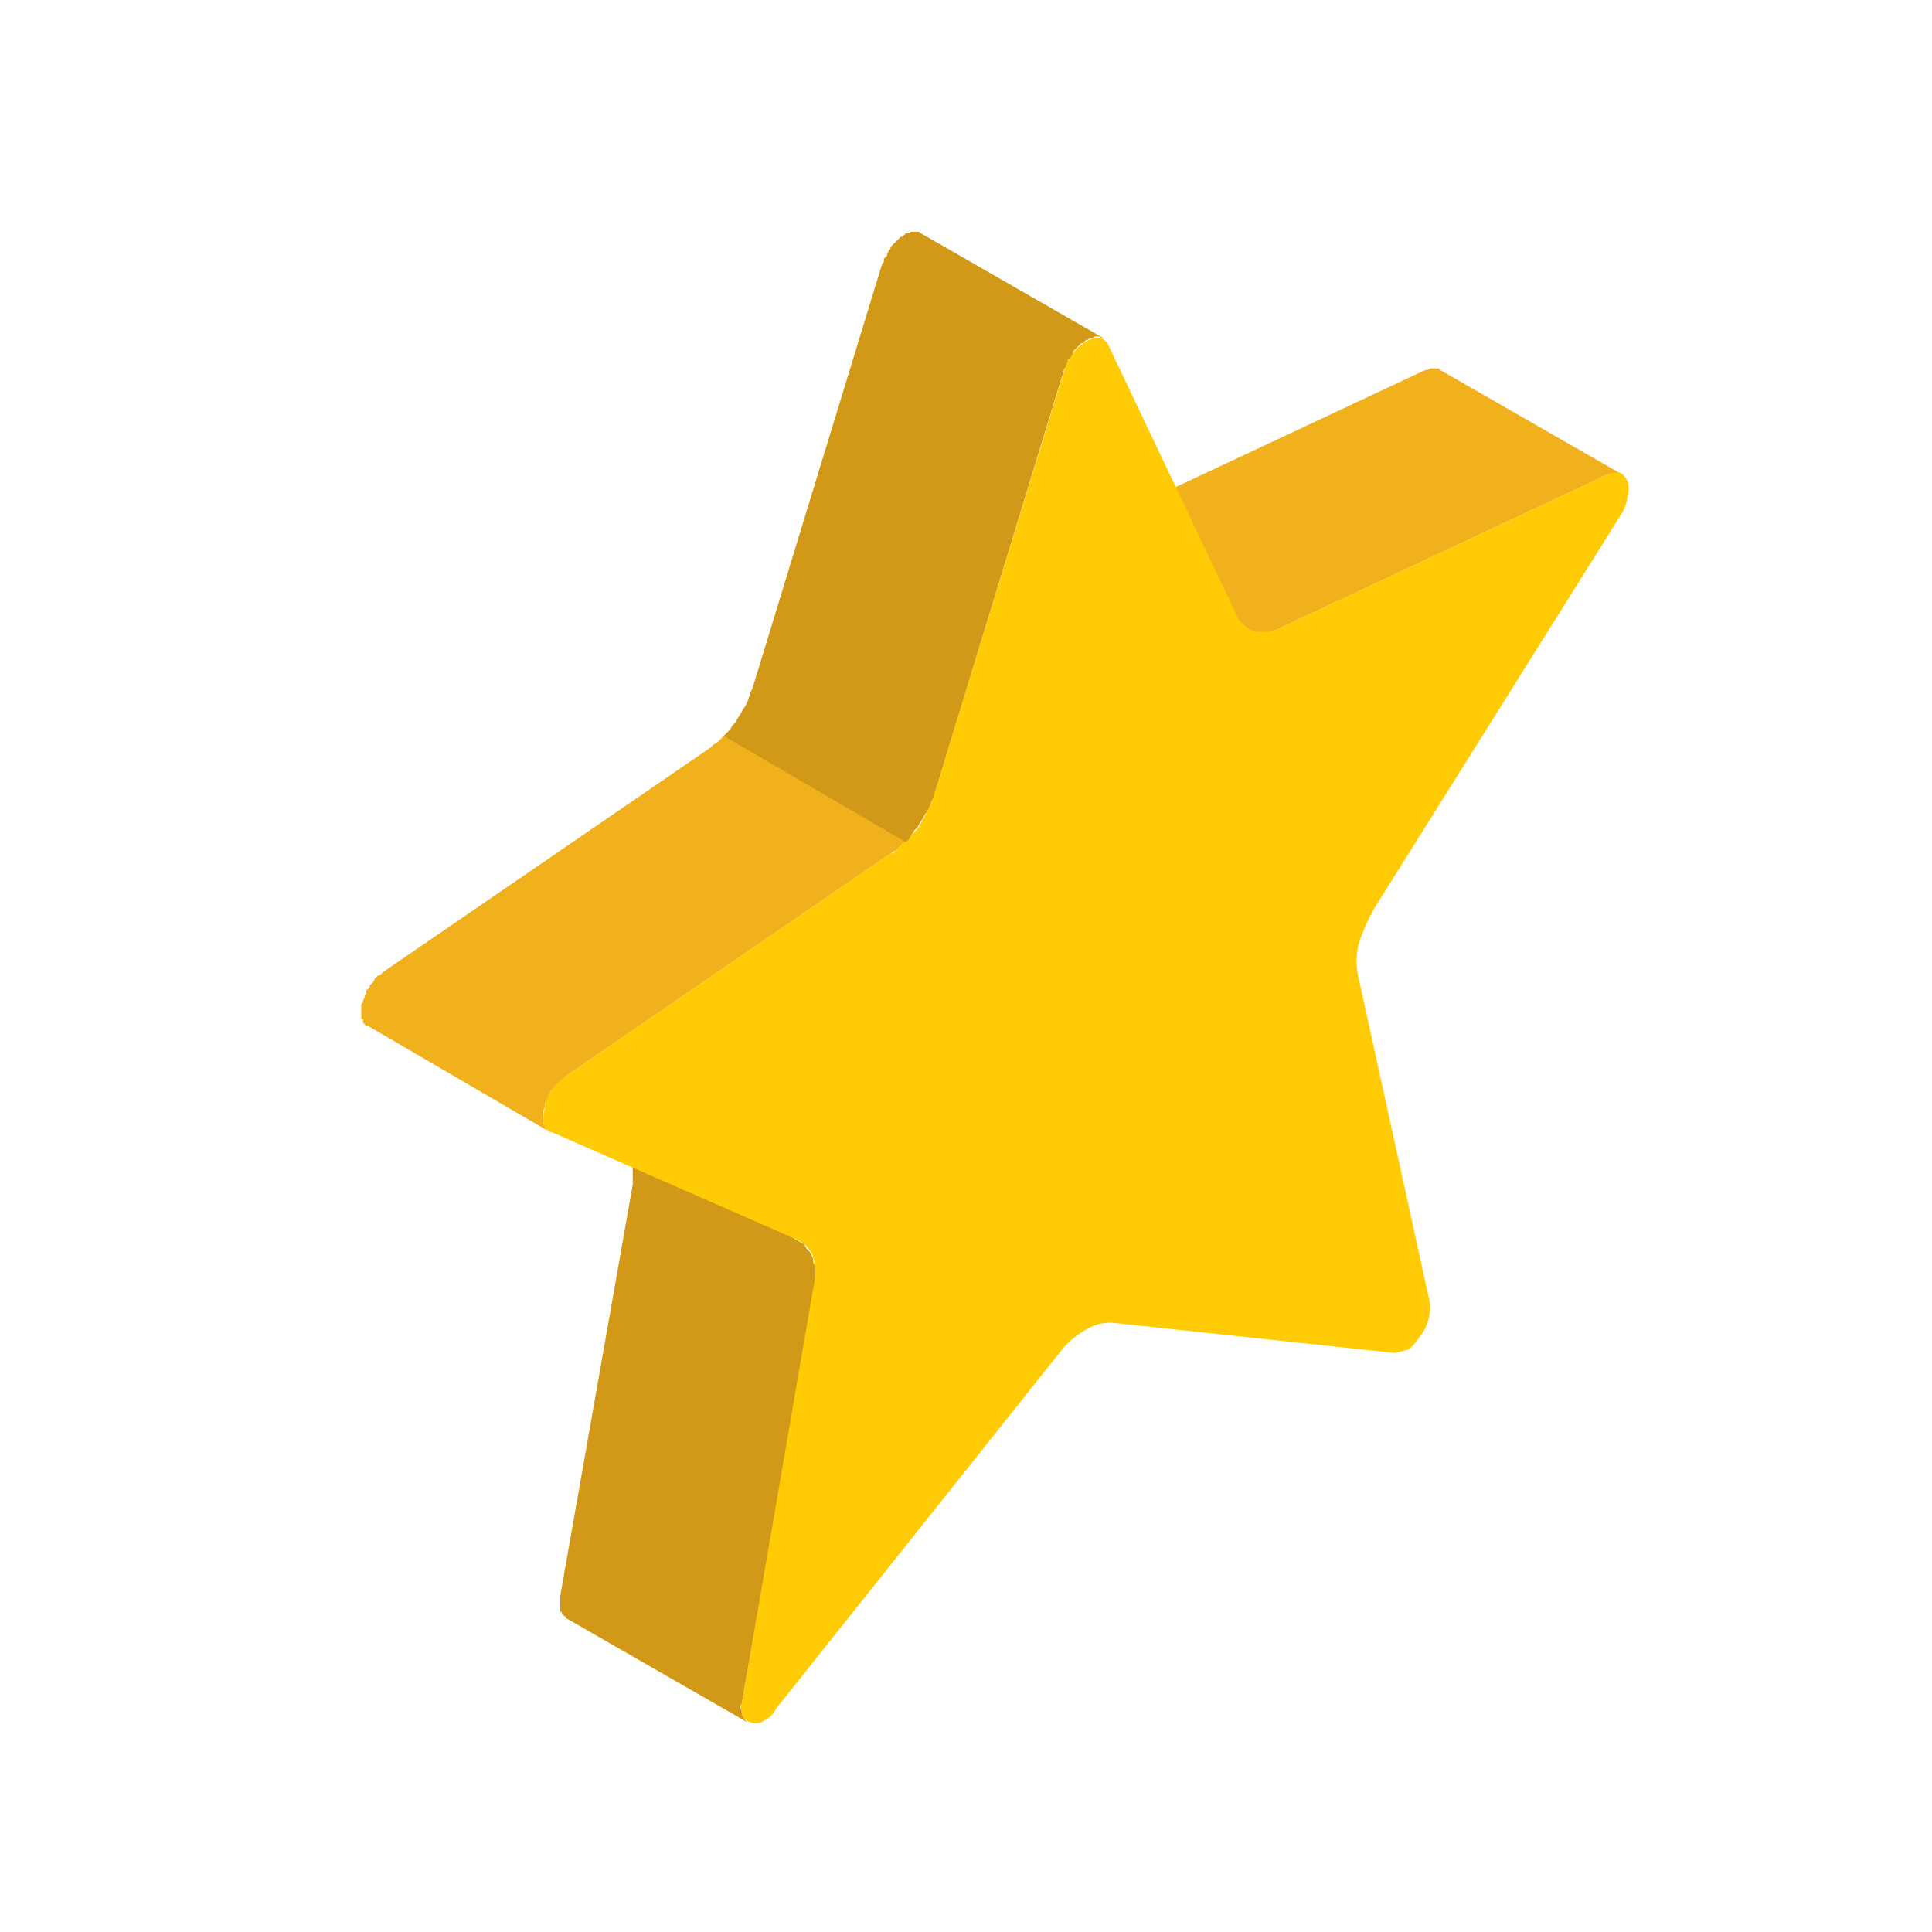 <svg width="100" height="100" viewBox="0 0 100 100" fill="none" xmlns="http://www.w3.org/2000/svg">
<mask id="mask0_2652_6121" style="mask-type:alpha" maskUnits="userSpaceOnUse" x="0" y="0" width="100" height="100">
<rect width="100" height="100" fill="#D9D9D9"/>
</mask>
<g mask="url(#mask0_2652_6121)">
<path fill-rule="evenodd" clip-rule="evenodd" d="M28.998 83.383L29.085 83.47V83.558H29.173V83.645H29.26V83.732L38.684 89.143L38.597 89.055L38.51 88.968V88.881L38.423 88.793V88.706V88.619V88.532L38.335 88.445V88.357V88.27L38.423 88.183V88.008L42.175 66.715V66.454V66.279V66.017V65.843V65.668V65.494L42.088 65.319V65.145L42.001 64.97L41.913 64.796L41.826 64.708L41.739 64.621L41.651 64.447L41.564 64.359L41.39 64.272L32.052 58.861V58.949L31.878 58.774L32.14 58.949L32.227 59.036L32.314 59.123L32.401 59.211L32.489 59.385L32.576 59.472L32.663 59.647V59.734V59.821L32.751 59.996V60.258V60.432V60.607V60.869V61.043V61.305L28.998 82.598V82.685V82.859V82.947V83.034V83.121V83.209V83.296V83.383Z" fill="#D19917"/>
<path fill-rule="evenodd" clip-rule="evenodd" d="M55.526 27.271H55.439L55.265 27.184L64.689 32.595L64.864 32.682L64.951 32.769H65.126H65.3H65.387H65.562L65.737 32.682H65.911L66.086 32.595L66.26 32.507L83.19 24.566H83.277H83.364L83.451 24.479H83.539H83.626H83.713H83.8L83.888 24.566H83.975L74.55 19.156L74.463 19.069H74.376H74.288H74.201H74.114H74.027L73.852 19.156H73.765L56.835 27.097L56.661 27.184L56.486 27.271H56.312H56.137L55.963 27.359H55.876H55.701L55.526 27.271Z" fill="#F0B11D"/>
<path fill-rule="evenodd" clip-rule="evenodd" d="M36.764 38.703L19.835 50.309L19.747 50.397L19.66 50.484H19.573L19.486 50.571L19.398 50.659L19.311 50.833L19.224 50.92L19.137 51.008V51.095L19.049 51.182L18.962 51.269V51.444L18.875 51.531V51.618L18.788 51.793V51.88L18.7 51.968V52.142V52.229V52.317V52.404V52.491V52.666V52.753H18.788V52.84V52.928L18.875 53.015L18.962 53.102H19.049L28.474 58.6L28.387 58.512H28.299V58.425L28.212 58.338V58.251L28.125 58.163V58.076V57.989V57.902V57.814V57.64V57.553V57.465L28.212 57.291V57.203V57.116L28.299 56.942L28.387 56.854V56.767L28.474 56.593V56.505L28.561 56.418L28.648 56.331L28.736 56.244L28.823 56.156L28.91 56.069L28.997 55.982L29.085 55.895L29.172 55.807L29.259 55.72L46.189 44.114L46.363 44.026L46.538 43.852L46.712 43.677L46.887 43.59L47.061 43.416L47.149 43.241L47.323 42.979L47.498 42.805L47.585 42.63L47.76 42.368L47.847 42.194L48.021 41.932L48.109 41.758L48.196 41.496L48.283 41.321L48.37 41.059L55.09 19.069L55.177 18.981V18.894L55.264 18.719V18.632L55.352 18.545L55.439 18.458L55.526 18.283V18.196L55.613 18.109L55.701 18.021L55.788 17.934L55.875 17.847L55.962 17.759H56.05L56.137 17.672L56.224 17.585H56.312L56.399 17.498H56.486H56.573L56.661 17.41H56.748H56.835H56.922L57.01 17.498H57.097L47.672 12.087H47.585V12H47.498H47.41H47.323H47.236H47.149L47.061 12.087H46.974H46.887L46.8 12.175L46.712 12.262H46.625L46.538 12.349L46.451 12.436L46.363 12.524L46.276 12.611L46.189 12.698L46.102 12.785V12.873L46.014 12.96L45.927 13.134V13.222L45.84 13.309L45.752 13.396V13.571L45.665 13.658L38.946 35.649L38.858 35.823L38.771 36.085L38.684 36.347L38.597 36.522L38.422 36.783L38.335 36.958L38.16 37.22L38.073 37.394L37.899 37.569L37.811 37.743L37.637 37.918L37.462 38.092L37.288 38.267L37.113 38.441L36.939 38.529L36.764 38.703Z" fill="#F0B11D"/>
<path fill-rule="evenodd" clip-rule="evenodd" d="M46.189 44.114L29.259 55.72C28.984 55.906 28.747 56.143 28.561 56.418C28.358 56.666 28.237 56.971 28.212 57.291C28.148 57.547 28.119 57.812 28.125 58.076C28.144 58.183 28.185 58.284 28.245 58.374C28.305 58.465 28.383 58.541 28.474 58.6H28.561L41.302 64.185C41.667 64.363 41.948 64.676 42.087 65.057C42.22 65.602 42.22 66.171 42.087 66.715L38.422 88.008C38.336 88.263 38.336 88.539 38.422 88.793C38.462 88.882 38.522 88.96 38.598 89.021C38.674 89.082 38.763 89.123 38.858 89.143C38.972 89.191 39.097 89.209 39.219 89.193C39.342 89.178 39.458 89.13 39.557 89.055C39.824 88.927 40.039 88.711 40.167 88.445L54.828 70.031C55.204 69.532 55.68 69.117 56.224 68.81C56.619 68.572 57.073 68.451 57.533 68.461L72.194 70.031L72.892 69.857C73.137 69.664 73.344 69.427 73.503 69.159C73.715 68.906 73.864 68.607 73.939 68.286C74.007 68.03 74.036 67.765 74.026 67.501L70.274 50.397C70.176 49.845 70.206 49.277 70.361 48.739C70.566 48.133 70.829 47.548 71.147 46.993L83.887 26.661C84.078 26.373 84.198 26.044 84.237 25.701C84.323 25.446 84.323 25.17 84.237 24.915C84.171 24.735 84.048 24.582 83.887 24.479C83.652 24.427 83.405 24.457 83.189 24.566L66.26 32.507C65.848 32.685 65.395 32.745 64.951 32.682C64.588 32.557 64.279 32.31 64.078 31.984L57.359 17.847C57.319 17.758 57.259 17.68 57.183 17.619C57.107 17.559 57.018 17.517 56.922 17.498C56.677 17.479 56.432 17.54 56.224 17.672C55.953 17.828 55.716 18.035 55.526 18.283C55.329 18.545 55.181 18.841 55.09 19.156L48.37 41.059C48.15 41.702 47.858 42.316 47.498 42.892L46.189 44.201V44.114Z" fill="#FFCB05"/>
<path fill-rule="evenodd" clip-rule="evenodd" d="M46.888 43.59L47.062 43.416L47.149 43.241L47.324 42.979L47.498 42.805L47.586 42.63L47.76 42.368L47.847 42.194L48.022 41.932L48.109 41.758L48.197 41.496L48.284 41.321L48.371 41.059L55.09 19.069L55.178 18.981V18.894L55.265 18.719V18.632L55.352 18.545L55.44 18.458L55.527 18.283V18.196L55.614 18.109L55.701 18.021L55.789 17.934L55.876 17.847L55.963 17.759H56.05L56.138 17.672L56.225 17.585H56.312L56.4 17.498H56.487H56.574L56.661 17.41H56.748H56.836H56.923L57.01 17.498H57.098L47.673 12.087H47.586V12H47.498H47.411H47.324H47.237H47.149L47.062 12.087H46.975H46.888L46.8 12.175L46.713 12.262H46.626L46.538 12.349L46.451 12.436L46.364 12.524L46.277 12.611L46.189 12.698L46.102 12.785V12.873L46.015 12.96L45.928 13.134V13.222L45.84 13.309L45.753 13.396V13.571L45.666 13.658L38.946 35.649L38.859 35.823L38.772 36.085L38.685 36.347L38.597 36.522L38.423 36.783L38.336 36.958L38.161 37.22L38.074 37.394L37.899 37.569L37.812 37.743L37.637 37.918L37.463 38.092L46.888 43.59Z" fill="#D19917"/>
</g>
</svg>
